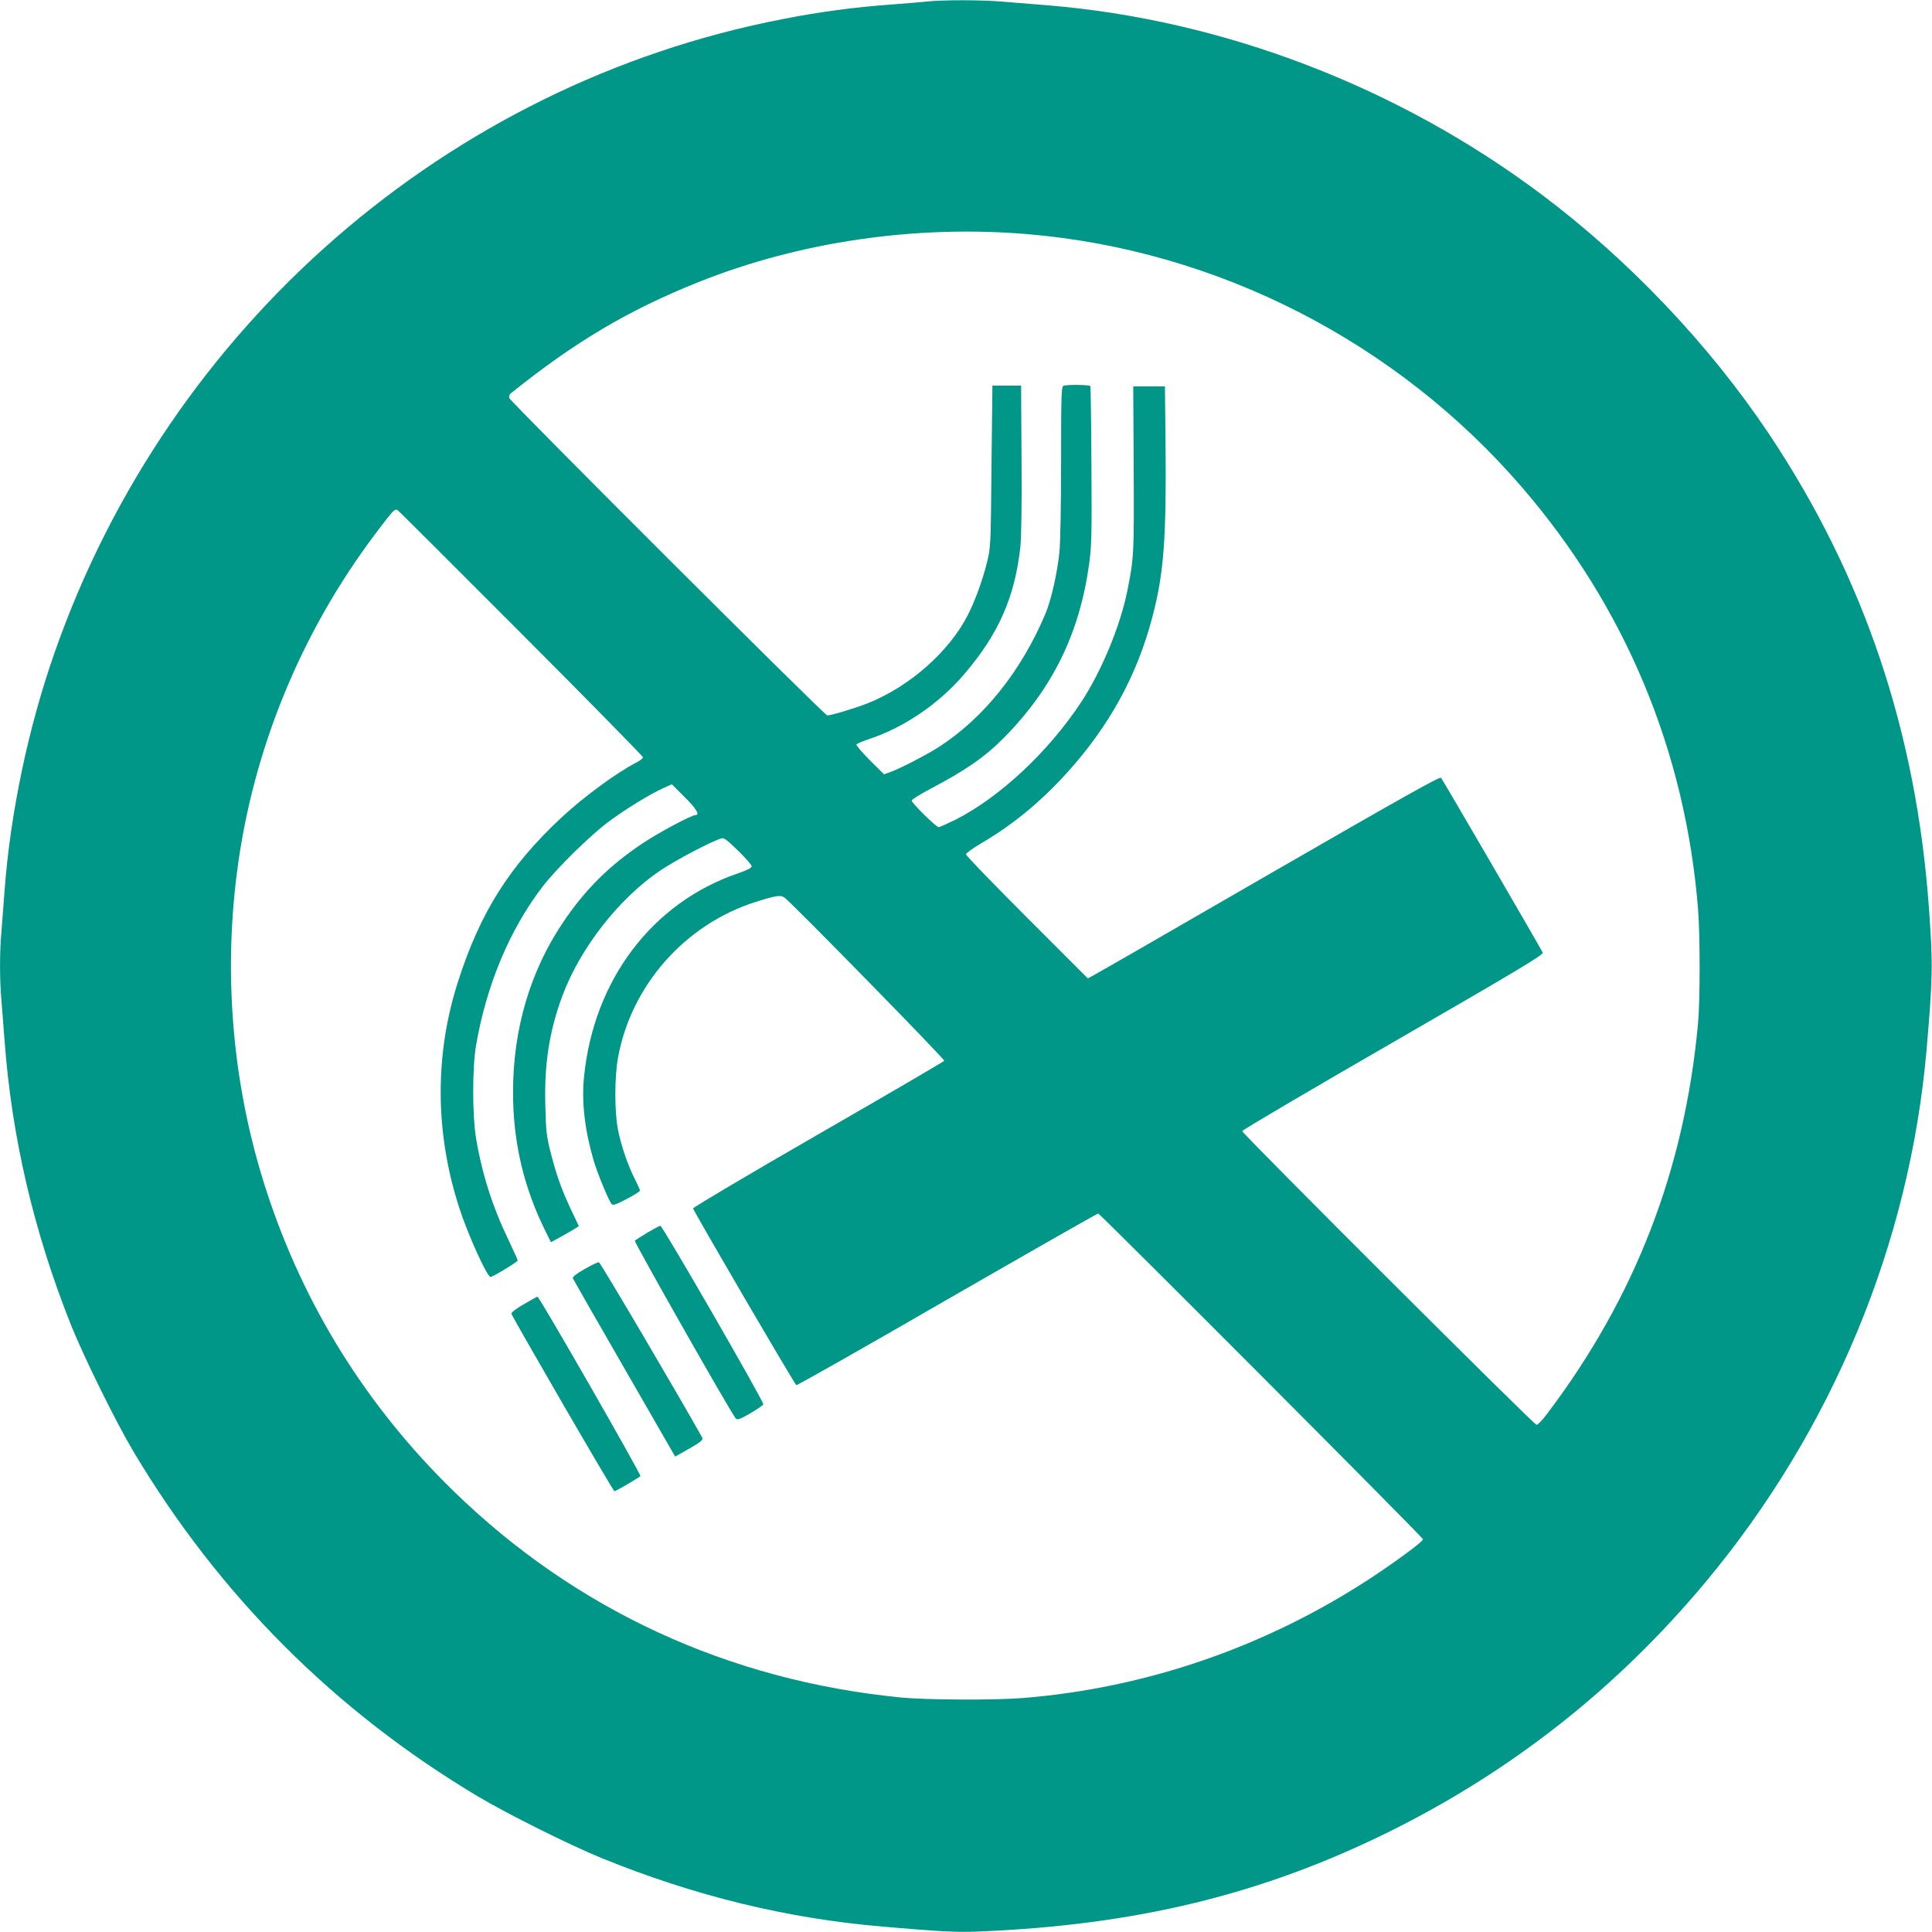 <?xml version="1.0" standalone="no"?>
<!DOCTYPE svg PUBLIC "-//W3C//DTD SVG 20010904//EN"
 "http://www.w3.org/TR/2001/REC-SVG-20010904/DTD/svg10.dtd">
<svg version="1.0" xmlns="http://www.w3.org/2000/svg"
 width="1280pt" height="1280pt" viewBox="0 0 1280 1280"
 preserveAspectRatio="xMidYMid meet">
<g transform="translate(0,1280) scale(0.1,-0.1)"
fill="#009688" stroke="none">
<path d="M6140 12790 c-41 -5 -147 -13 -235 -20 -246 -18 -473 -48 -717 -96
-2221 -429 -4068 -2034 -4825 -4194 -176 -501 -295 -1068 -333 -1585 -6 -82
-15 -200 -20 -261 -13 -140 -13 -327 0 -468 5 -61 14 -176 20 -256 47 -643
194 -1271 441 -1890 87 -216 299 -646 415 -840 568 -951 1332 -1715 2279
-2281 198 -118 608 -322 820 -409 617 -251 1227 -400 1860 -454 378 -33 496
-39 635 -33 1046 42 1881 245 2725 662 813 403 1508 951 2092 1650 841 1007
1355 2245 1467 3530 41 475 43 566 16 935 -84 1174 -431 2202 -1060 3145 -394
589 -924 1148 -1502 1583 -953 716 -2112 1161 -3278 1257 -102 8 -241 19 -310
25 -141 11 -377 11 -490 0z m665 -1541 c1261 -106 2449 -714 3280 -1679 683
-793 1081 -1746 1165 -2792 14 -176 14 -603 0 -758 -89 -968 -415 -1813 -1000
-2587 -30 -40 -61 -73 -70 -73 -17 0 -1950 1929 -1950 1946 0 7 450 272 1000
589 840 485 998 580 991 594 -45 83 -665 1149 -674 1158 -9 9 -277 -142 -1137
-638 -619 -358 -1142 -659 -1164 -670 l-39 -21 -403 403 c-222 222 -404 410
-404 419 0 8 48 42 109 78 201 118 386 270 560 462 281 311 464 644 566 1033
76 289 93 518 87 1150 l-4 377 -105 0 -105 0 3 -542 c3 -566 2 -591 -42 -812
-47 -235 -174 -539 -308 -741 -217 -328 -537 -626 -829 -775 -55 -27 -106 -50
-113 -50 -17 0 -179 160 -179 176 0 7 55 41 123 77 237 125 363 212 491 342
320 325 499 690 562 1150 16 113 18 197 15 650 -1 285 -5 523 -7 527 -6 9
-155 11 -178 2 -14 -5 -16 -59 -16 -505 0 -288 -5 -541 -11 -597 -16 -150 -56
-323 -95 -414 -161 -378 -405 -682 -699 -874 -84 -54 -263 -147 -329 -170
l-39 -14 -95 94 c-52 52 -91 99 -88 104 3 5 43 22 88 37 229 76 459 233 625
427 228 266 336 510 373 843 7 64 10 275 8 585 l-3 485 -95 0 -95 0 -6 -535
c-5 -532 -5 -536 -31 -640 -28 -114 -78 -251 -126 -345 -123 -242 -385 -473
-662 -584 -82 -32 -242 -81 -269 -81 -18 0 -2098 2076 -2107 2103 -3 10 1 24
9 30 426 342 778 551 1242 737 672 269 1441 381 2180 319z m-3347 -2650 c441
-442 802 -810 802 -816 0 -7 -19 -22 -42 -34 -132 -67 -356 -232 -504 -371
-339 -317 -533 -625 -678 -1077 -157 -485 -155 -1003 6 -1501 58 -180 185
-460 208 -460 15 0 180 100 180 109 0 5 -29 68 -64 142 -106 221 -174 438
-213 674 -24 148 -24 467 1 609 69 402 225 773 444 1056 95 122 310 333 434
426 112 83 274 183 366 224 l53 24 84 -84 c78 -77 104 -120 73 -120 -26 0
-244 -116 -347 -185 -223 -148 -385 -309 -532 -528 -217 -323 -330 -707 -330
-1122 0 -333 71 -635 218 -928 l33 -67 68 37 c38 21 79 45 93 54 l24 16 -52
109 c-64 137 -96 227 -135 379 -27 107 -31 141 -35 310 -8 276 27 497 114 730
118 316 376 645 648 828 106 71 339 193 403 212 19 6 37 -8 112 -81 50 -48 90
-95 90 -103 0 -11 -27 -25 -87 -46 -571 -193 -961 -708 -1024 -1353 -16 -162
5 -348 63 -547 25 -87 105 -280 122 -294 9 -8 36 2 99 36 48 25 87 50 87 55 0
5 -15 39 -34 76 -47 93 -92 225 -112 329 -23 117 -23 344 0 473 86 480 443
885 911 1034 139 44 167 48 194 28 49 -36 1063 -1071 1057 -1080 -3 -5 -379
-225 -836 -488 -457 -263 -829 -484 -828 -490 6 -24 673 -1166 684 -1171 6 -2
456 253 999 567 544 313 994 570 1001 570 12 0 2146 -2140 2152 -2158 4 -12
-172 -142 -343 -255 -698 -458 -1490 -731 -2310 -797 -193 -15 -634 -13 -810
4 -1139 113 -2152 580 -2959 1366 -574 559 -992 1228 -1239 1985 -221 675
-289 1405 -197 2116 104 809 422 1586 918 2244 122 162 129 169 150 152 9 -7
378 -375 820 -818z"/>
<path d="M4290 4634 c-41 -25 -79 -49 -84 -54 -7 -7 638 -1144 669 -1178 10
-11 27 -5 95 34 45 26 84 53 87 60 6 15 -668 1184 -682 1183 -5 0 -44 -21 -85
-45z"/>
<path d="M3873 4392 c-55 -31 -81 -52 -78 -61 3 -7 157 -276 342 -597 l336
-584 56 31 c118 67 132 78 122 97 -137 246 -673 1158 -683 1159 -7 2 -50 -19
-95 -45z"/>
<path d="M3470 4159 c-47 -27 -84 -55 -82 -62 7 -25 674 -1177 683 -1177 8 0
155 86 172 100 8 7 -670 1190 -682 1189 -3 0 -44 -22 -91 -50z"/>
</g>
</svg>
